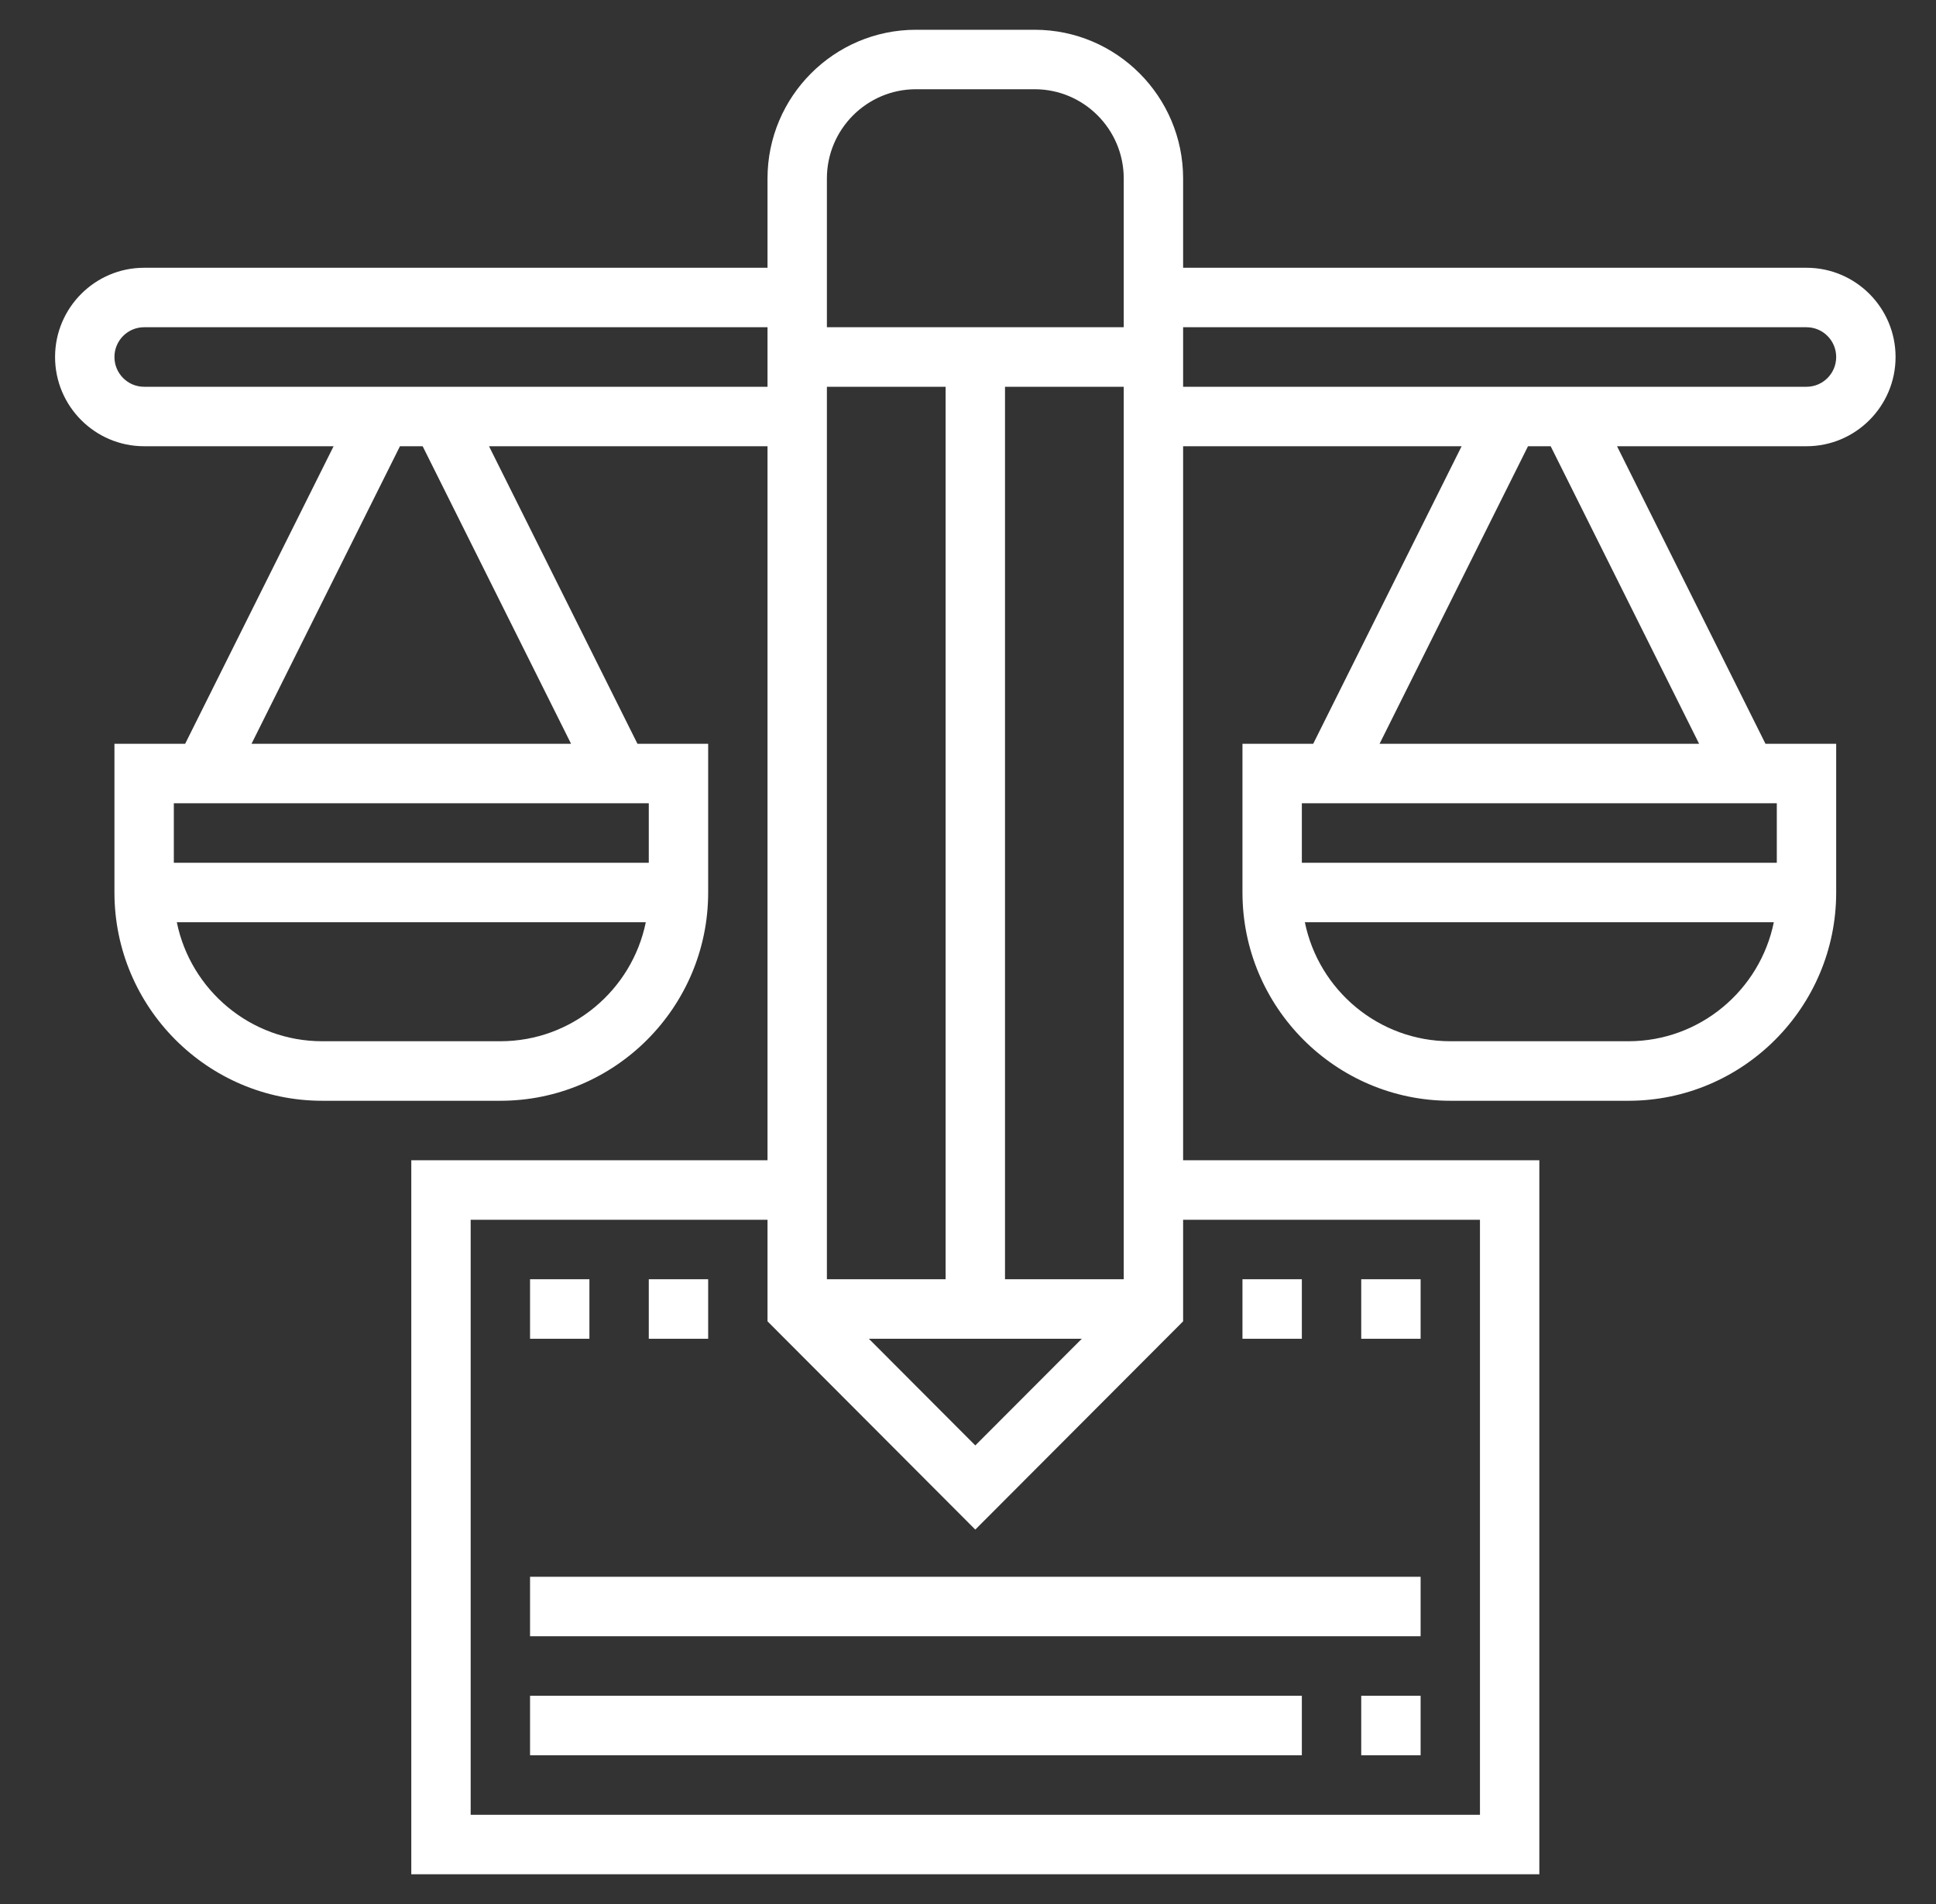 <svg width="61" height="60" viewBox="0 0 61 60" fill="none" xmlns="http://www.w3.org/2000/svg">
<rect x="0" y="0" width="61" height="60" fill="#333333" stroke="none"/>
<path d="M16.701 49.688H44.761V51.562H16.701V49.688Z" fill="#fff"/>
<path d="M56.92 14.062C58.467 14.062 59.726 12.801 59.726 11.25C59.726 9.699 58.467 8.438 56.92 8.438H37.278V5.625C37.278 3.04 35.18 0.938 32.601 0.938H28.86C26.281 0.938 24.183 3.04 24.183 5.625V8.438H4.541C2.994 8.438 1.735 9.699 1.735 11.25C1.735 12.801 2.994 14.062 4.541 14.062H10.511L5.834 23.438H3.606V28.125C3.606 31.743 6.544 34.688 10.153 34.688H15.765C19.375 34.688 22.313 31.743 22.313 28.125V23.438H20.085L15.408 14.062H24.183V36.562H12.959V59.062H48.502V36.562H37.278V14.062H46.053L41.377 23.438H39.148V28.125C39.148 31.743 42.086 34.688 45.696 34.688H51.308C54.917 34.688 57.855 31.743 57.855 28.125V23.438H55.627L50.95 14.062H56.92ZM26.054 12.188H29.795V40.312H26.054V12.188ZM34.085 42.188L30.73 45.549L27.377 42.188H34.085ZM35.407 40.312H31.666V12.188H35.407V40.312ZM28.86 2.812H32.601C34.148 2.812 35.407 4.074 35.407 5.625V10.312H26.054V5.625C26.054 4.074 27.313 2.812 28.86 2.812ZM15.765 32.812H10.153C7.895 32.812 6.006 31.199 5.571 29.062H20.348C19.913 31.199 18.023 32.812 15.765 32.812ZM20.442 27.188H5.477V25.312H20.442V27.188ZM17.993 23.438H7.925L12.602 14.062H13.317L17.993 23.438ZM4.541 12.188C4.025 12.188 3.606 11.768 3.606 11.25C3.606 10.732 4.025 10.312 4.541 10.312H24.183V12.188H4.541ZM46.631 38.438V57.188H14.83V38.438H24.183V41.638L30.73 48.201L37.278 41.638V38.438H46.631ZM37.278 10.312H56.92C57.436 10.312 57.855 10.732 57.855 11.25C57.855 11.768 57.436 12.188 56.92 12.188H37.278V10.312ZM51.308 32.812H45.696C43.438 32.812 41.549 31.199 41.114 29.062H55.89C55.455 31.199 53.566 32.812 51.308 32.812ZM55.984 27.188H41.019V25.312H55.984V27.188ZM53.536 23.438H43.468L48.145 14.062H48.859L53.536 23.438Z" fill="#fff"/>
<path d="M42.89 53.438H44.761V55.312H42.89V53.438Z" fill="#fff"/>
<path d="M16.701 53.438H41.019V55.312H16.701V53.438Z" fill="#fff"/>
<path d="M16.701 40.312H18.571V42.188H16.701V40.312Z" fill="#fff"/>
<path d="M20.442 40.312H22.313V42.188H20.442V40.312Z" fill="#fff"/>
<path d="M39.148 40.312H41.019V42.188H39.148V40.312Z" fill="#fff"/>
<path d="M42.89 40.312H44.761V42.188H42.89V40.312Z" fill="#fff"/>
</svg>
